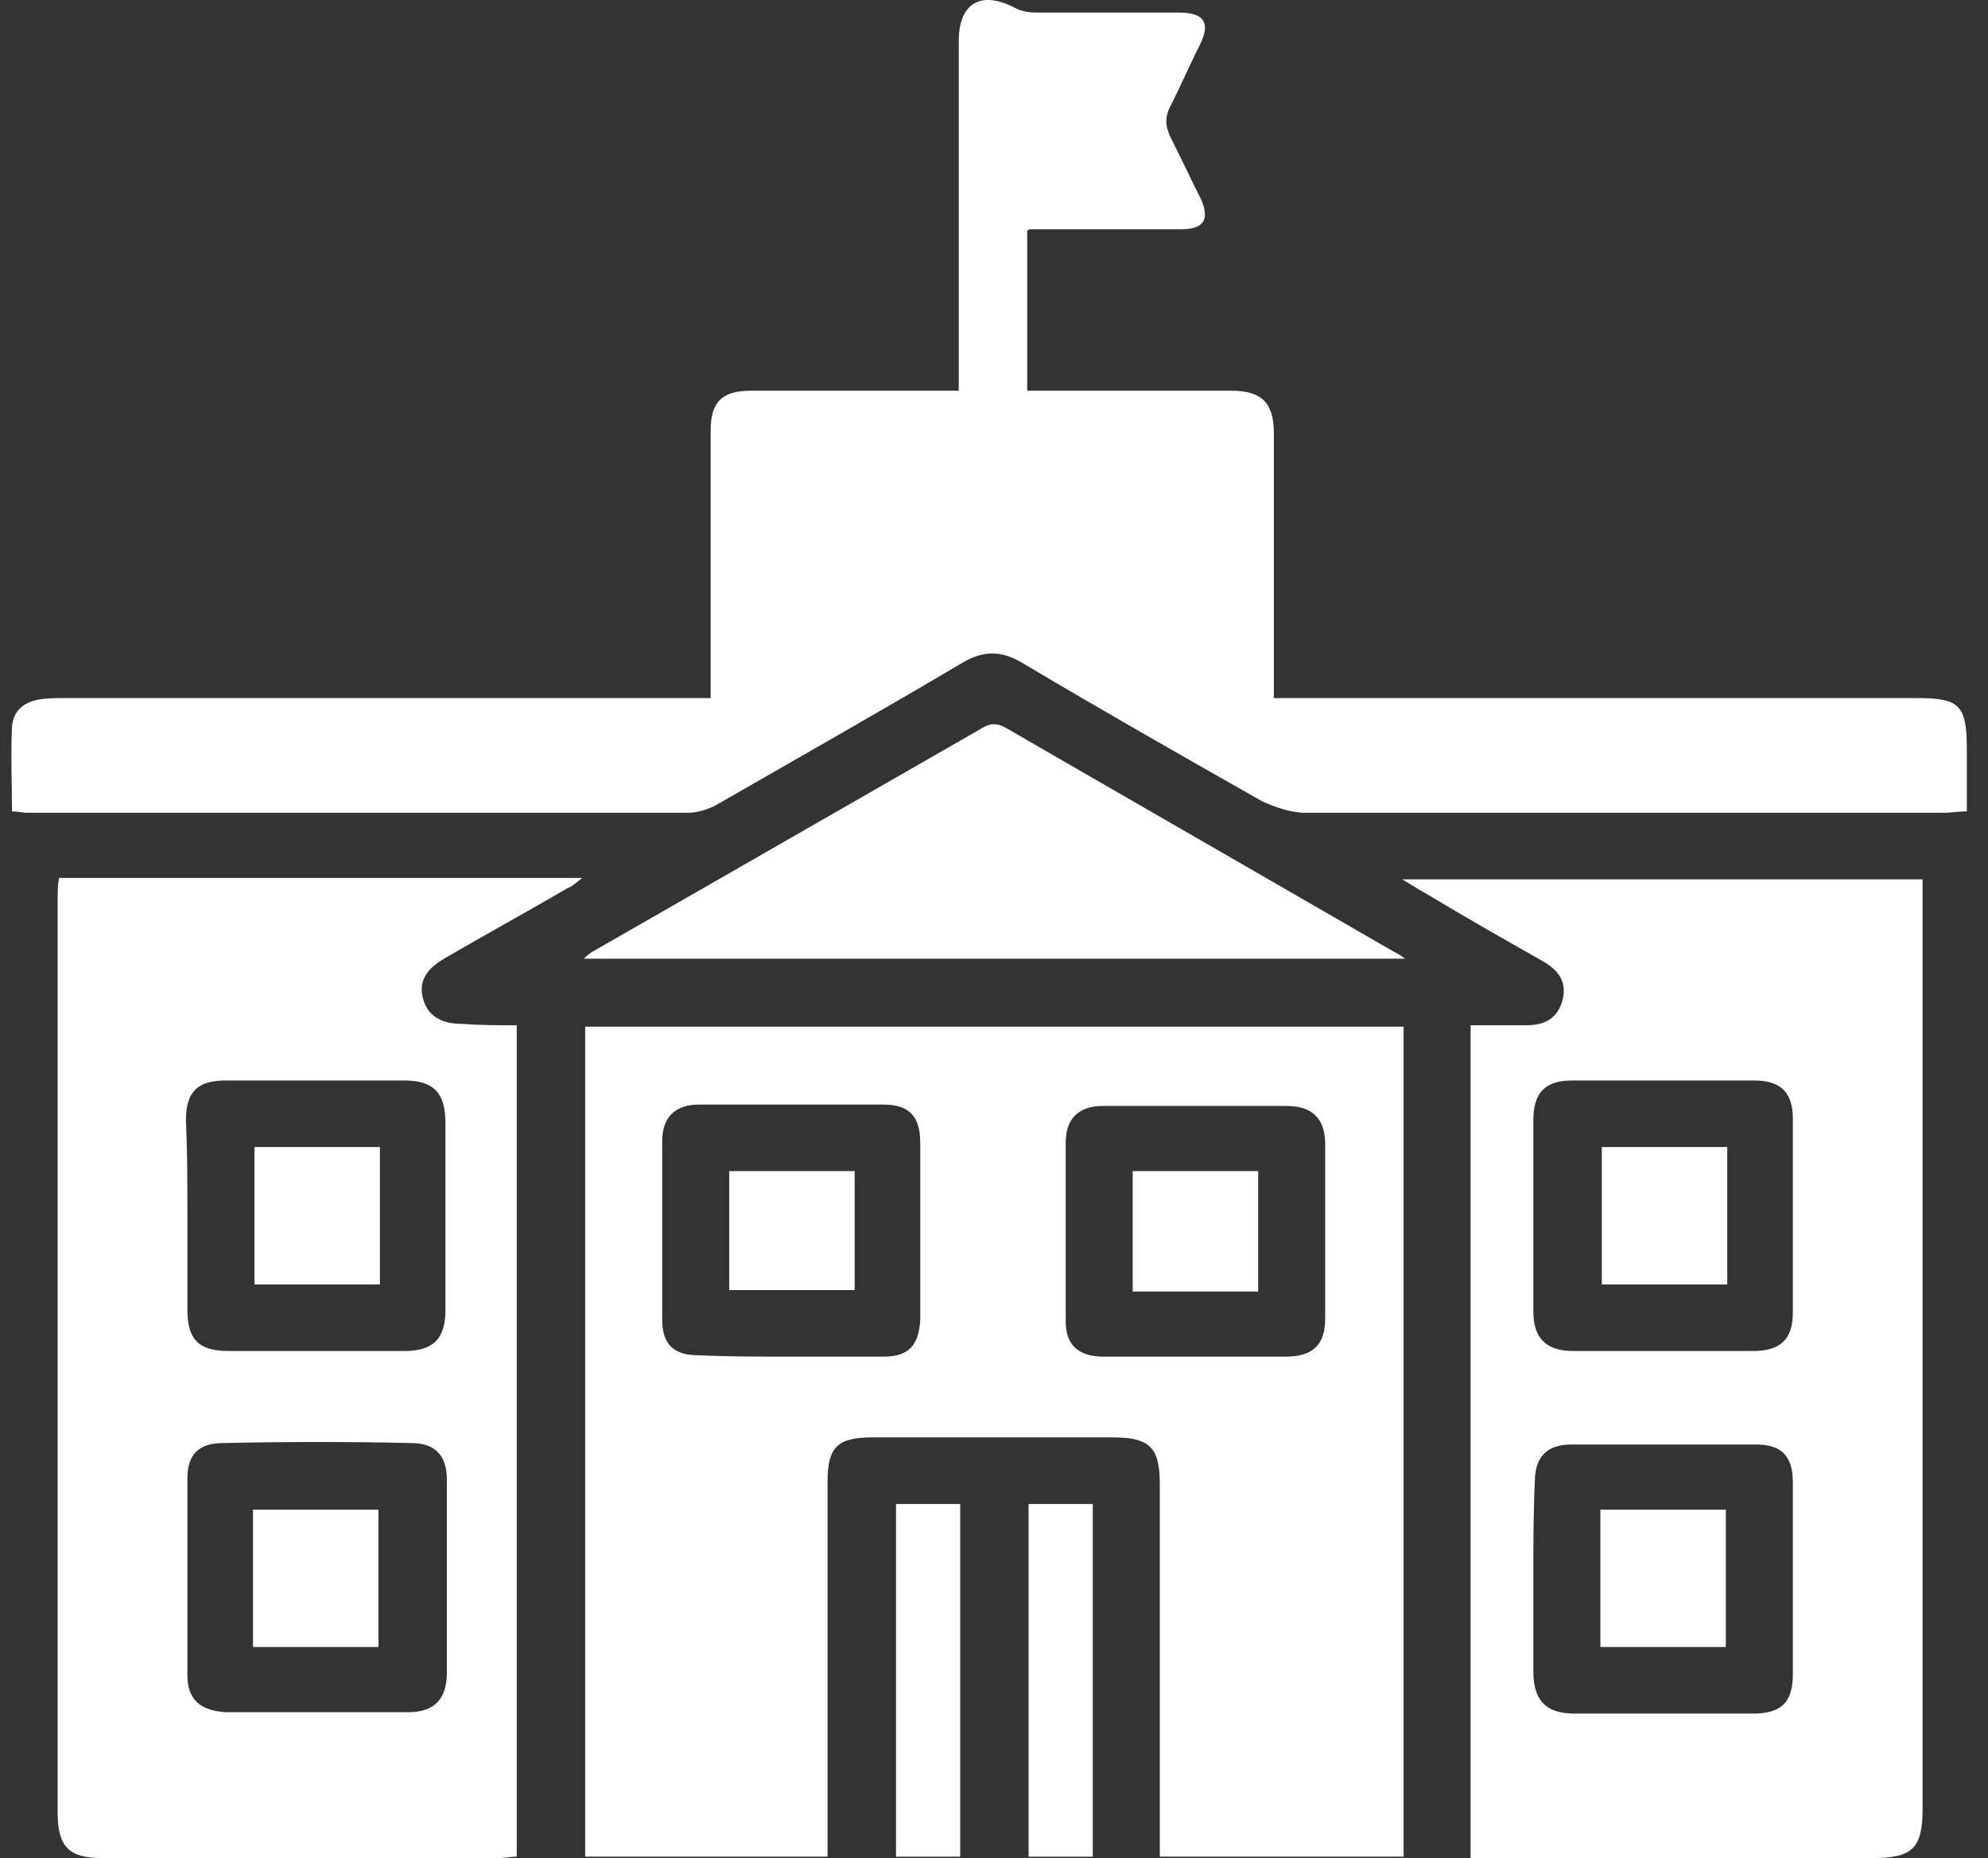<svg width="61" height="57" viewBox="0 0 61 57" fill="none" xmlns="http://www.w3.org/2000/svg">
<rect x="0" y="0" width="61" height="57" fill="#333333" stroke="none"/>
<path d="M25.393 56.956C22.856 56.956 20.406 56.956 17.956 56.956C17.956 48.44 17.956 39.968 17.956 31.495C26.312 31.495 34.668 31.495 43.068 31.495C43.068 39.968 43.068 48.44 43.068 56.956C40.618 56.956 38.168 56.956 35.587 56.956C35.587 56.739 35.587 56.522 35.587 56.261C35.587 52.698 35.587 49.092 35.587 45.529C35.587 44.4 35.281 44.096 34.143 44.096C31.693 44.096 29.243 44.096 26.75 44.096C25.7 44.096 25.393 44.4 25.393 45.442C25.393 49.049 25.393 52.655 25.393 56.261C25.393 56.478 25.393 56.696 25.393 56.956ZM36.637 41.619C37.556 41.619 38.518 41.619 39.437 41.619C40.268 41.619 40.662 41.271 40.662 40.446C40.662 38.664 40.662 36.883 40.662 35.101C40.662 34.319 40.268 33.928 39.481 33.928C37.6 33.928 35.718 33.928 33.837 33.928C33.093 33.928 32.7 34.319 32.7 35.058C32.7 36.883 32.7 38.708 32.7 40.533C32.7 41.271 33.093 41.619 33.881 41.619C34.8 41.619 35.718 41.619 36.637 41.619ZM24.256 41.619C25.218 41.619 26.181 41.619 27.1 41.619C27.887 41.619 28.193 41.271 28.237 40.489C28.237 38.664 28.237 36.883 28.237 35.058C28.237 34.232 27.887 33.885 27.1 33.885C25.218 33.885 23.337 33.885 21.456 33.885C20.712 33.885 20.319 34.276 20.319 35.014C20.319 36.839 20.319 38.664 20.319 40.489C20.319 41.228 20.669 41.575 21.412 41.575C22.375 41.619 23.337 41.619 24.256 41.619Z" fill="white"/>
<path d="M0.369 24.891C0.369 24.022 0.325 23.153 0.369 22.284C0.413 21.806 0.719 21.545 1.2 21.458C1.463 21.415 1.725 21.415 1.944 21.415C8.288 21.415 14.675 21.415 21.019 21.415C21.281 21.415 21.5 21.415 21.806 21.415C21.806 21.024 21.806 20.72 21.806 20.416C21.806 18.026 21.806 15.593 21.806 13.203C21.806 12.334 22.156 11.986 23.031 11.986C25.131 11.986 27.231 11.986 29.419 11.986C29.419 11.726 29.419 11.508 29.419 11.291C29.419 7.946 29.419 4.6 29.419 1.254C29.419 0.081 30.119 -0.31 31.169 0.255C31.344 0.342 31.562 0.385 31.781 0.385C33.225 0.385 34.712 0.385 36.156 0.385C36.944 0.385 37.162 0.689 36.812 1.385C36.506 1.993 36.244 2.601 35.937 3.21C35.719 3.601 35.762 3.905 35.937 4.252C36.244 4.861 36.55 5.512 36.856 6.121C37.119 6.729 36.944 7.033 36.244 7.033C34.712 7.033 33.137 7.033 31.606 7.033C31.606 7.033 31.562 7.033 31.519 7.077C31.519 8.684 31.519 10.292 31.519 11.986C31.737 11.986 31.956 11.986 32.175 11.986C34.056 11.986 35.894 11.986 37.775 11.986C38.694 11.986 39.087 12.334 39.087 13.29C39.087 15.723 39.087 18.156 39.087 20.633C39.087 20.85 39.087 21.111 39.087 21.415C39.394 21.415 39.656 21.415 39.919 21.415C46.218 21.415 52.518 21.415 58.818 21.415C60.131 21.415 60.35 21.632 60.35 22.979C60.35 23.587 60.35 24.196 60.35 24.891C60.087 24.891 59.868 24.934 59.65 24.934C53.131 24.934 46.569 24.934 40.05 24.934C39.612 24.934 39.131 24.761 38.737 24.587C36.287 23.196 33.837 21.806 31.431 20.372C30.731 19.938 30.163 19.938 29.462 20.372C26.969 21.849 24.431 23.283 21.938 24.717C21.675 24.847 21.369 24.934 21.106 24.934C14.325 24.934 7.588 24.934 0.807 24.934C0.719 24.934 0.544 24.891 0.369 24.891Z" fill="white"/>
<path d="M15.856 31.452C15.856 39.968 15.856 48.44 15.856 56.956C15.681 56.956 15.506 57 15.287 57C11.219 57 7.194 57 3.125 57C2.119 57 1.769 56.652 1.769 55.609C1.769 46.268 1.769 36.883 1.769 27.541C1.769 27.367 1.769 27.15 1.812 26.933C7.15 26.933 12.487 26.933 17.868 26.933C17.693 27.063 17.562 27.194 17.431 27.237C16.162 27.976 14.893 28.671 13.625 29.41C13.187 29.67 12.837 30.018 12.968 30.583C13.1 31.191 13.581 31.408 14.15 31.408C14.718 31.452 15.243 31.452 15.856 31.452ZM5.75 37.274C5.75 38.23 5.75 39.229 5.75 40.185C5.75 41.097 6.1 41.445 7.019 41.445C8.812 41.445 10.606 41.445 12.4 41.445C13.318 41.445 13.668 41.054 13.668 40.185C13.668 38.273 13.668 36.361 13.668 34.45C13.668 33.537 13.318 33.146 12.4 33.146C10.562 33.146 8.768 33.146 6.931 33.146C6.056 33.146 5.706 33.494 5.706 34.363C5.75 35.362 5.75 36.318 5.75 37.274ZM13.712 48.44C13.712 47.441 13.712 46.442 13.712 45.399C13.712 44.66 13.362 44.269 12.618 44.269C10.694 44.226 8.768 44.226 6.844 44.269C6.1 44.269 5.75 44.617 5.75 45.355C5.75 47.354 5.75 49.396 5.75 51.395C5.75 52.133 6.144 52.481 6.931 52.525C8.812 52.525 10.65 52.525 12.531 52.525C13.318 52.525 13.712 52.133 13.712 51.308C13.712 50.396 13.712 49.44 13.712 48.44Z" fill="white"/>
<path d="M58.993 26.976C58.993 27.237 58.993 27.454 58.993 27.672C58.993 36.926 58.993 46.181 58.993 55.479C58.993 56.696 58.687 57 57.462 57C53.612 57 49.762 57 45.868 57C45.649 57 45.431 57 45.124 57C45.124 48.484 45.124 40.011 45.124 31.452C45.693 31.452 46.262 31.452 46.831 31.452C47.356 31.452 47.749 31.278 47.924 30.756C48.099 30.192 47.881 29.8 47.356 29.496C46.131 28.801 44.906 28.106 43.681 27.367C43.506 27.28 43.331 27.15 43.024 26.976C48.449 26.976 53.656 26.976 58.993 26.976ZM47.049 37.274C47.049 38.273 47.049 39.273 47.049 40.228C47.049 41.054 47.443 41.445 48.274 41.445C50.112 41.445 51.949 41.445 53.787 41.445C54.618 41.445 55.012 41.097 55.012 40.272C55.012 38.273 55.012 36.318 55.012 34.319C55.012 33.537 54.662 33.146 53.831 33.146C51.949 33.146 50.112 33.146 48.231 33.146C47.399 33.146 47.049 33.537 47.049 34.363C47.049 35.319 47.049 36.318 47.049 37.274ZM47.049 48.44C47.049 49.396 47.049 50.352 47.049 51.265C47.049 52.177 47.443 52.568 48.318 52.568C50.156 52.568 51.949 52.568 53.787 52.568C54.662 52.568 55.012 52.221 55.012 51.352C55.012 49.396 55.012 47.441 55.012 45.486C55.012 44.66 54.662 44.313 53.874 44.313C51.993 44.313 50.112 44.313 48.231 44.313C47.443 44.313 47.093 44.704 47.093 45.486C47.049 46.485 47.049 47.441 47.049 48.44Z" fill="white"/>
<path d="M43.112 29.41C34.668 29.41 26.312 29.41 17.912 29.41C18.043 29.279 18.175 29.192 18.262 29.149C22.2 26.89 26.137 24.63 30.075 22.371C30.337 22.197 30.556 22.154 30.862 22.327C34.843 24.63 38.781 26.89 42.762 29.192C42.849 29.236 42.937 29.279 43.112 29.41Z" fill="white"/>
<path d="M29.463 56.957C28.763 56.957 28.15 56.957 27.494 56.957C27.494 53.35 27.494 49.744 27.494 46.138C28.15 46.138 28.807 46.138 29.463 46.138C29.463 49.744 29.463 53.307 29.463 56.957Z" fill="white"/>
<path d="M31.562 46.138C32.219 46.138 32.831 46.138 33.531 46.138C33.531 49.744 33.531 53.35 33.531 56.957C32.875 56.957 32.263 56.957 31.562 56.957C31.562 53.394 31.562 49.787 31.562 46.138Z" fill="white"/>
<path d="M38.606 39.62C37.337 39.62 36.068 39.62 34.756 39.62C34.756 38.404 34.756 37.187 34.756 35.927C36.025 35.927 37.293 35.927 38.606 35.927C38.606 37.144 38.606 38.317 38.606 39.62Z" fill="white"/>
<path d="M26.225 35.927C26.225 37.144 26.225 38.36 26.225 39.577C24.956 39.577 23.688 39.577 22.375 39.577C22.375 38.36 22.375 37.144 22.375 35.927C23.644 35.927 24.913 35.927 26.225 35.927Z" fill="white"/>
<path d="M7.807 35.188C9.119 35.188 10.344 35.188 11.657 35.188C11.657 36.578 11.657 37.969 11.657 39.403C10.388 39.403 9.119 39.403 7.807 39.403C7.807 38.012 7.807 36.622 7.807 35.188Z" fill="white"/>
<path d="M7.763 50.526C7.763 49.136 7.763 47.745 7.763 46.311C9.075 46.311 10.3 46.311 11.613 46.311C11.613 47.702 11.613 49.092 11.613 50.526C10.344 50.526 9.075 50.526 7.763 50.526Z" fill="white"/>
<path d="M49.15 35.188C50.463 35.188 51.688 35.188 53 35.188C53 36.578 53 37.969 53 39.403C51.732 39.403 50.463 39.403 49.15 39.403C49.15 38.012 49.15 36.622 49.15 35.188Z" fill="white"/>
<path d="M49.106 50.526C49.106 49.092 49.106 47.745 49.106 46.311C50.375 46.311 51.644 46.311 52.956 46.311C52.956 47.702 52.956 49.092 52.956 50.526C51.688 50.526 50.419 50.526 49.106 50.526Z" fill="white"/>
</svg>

